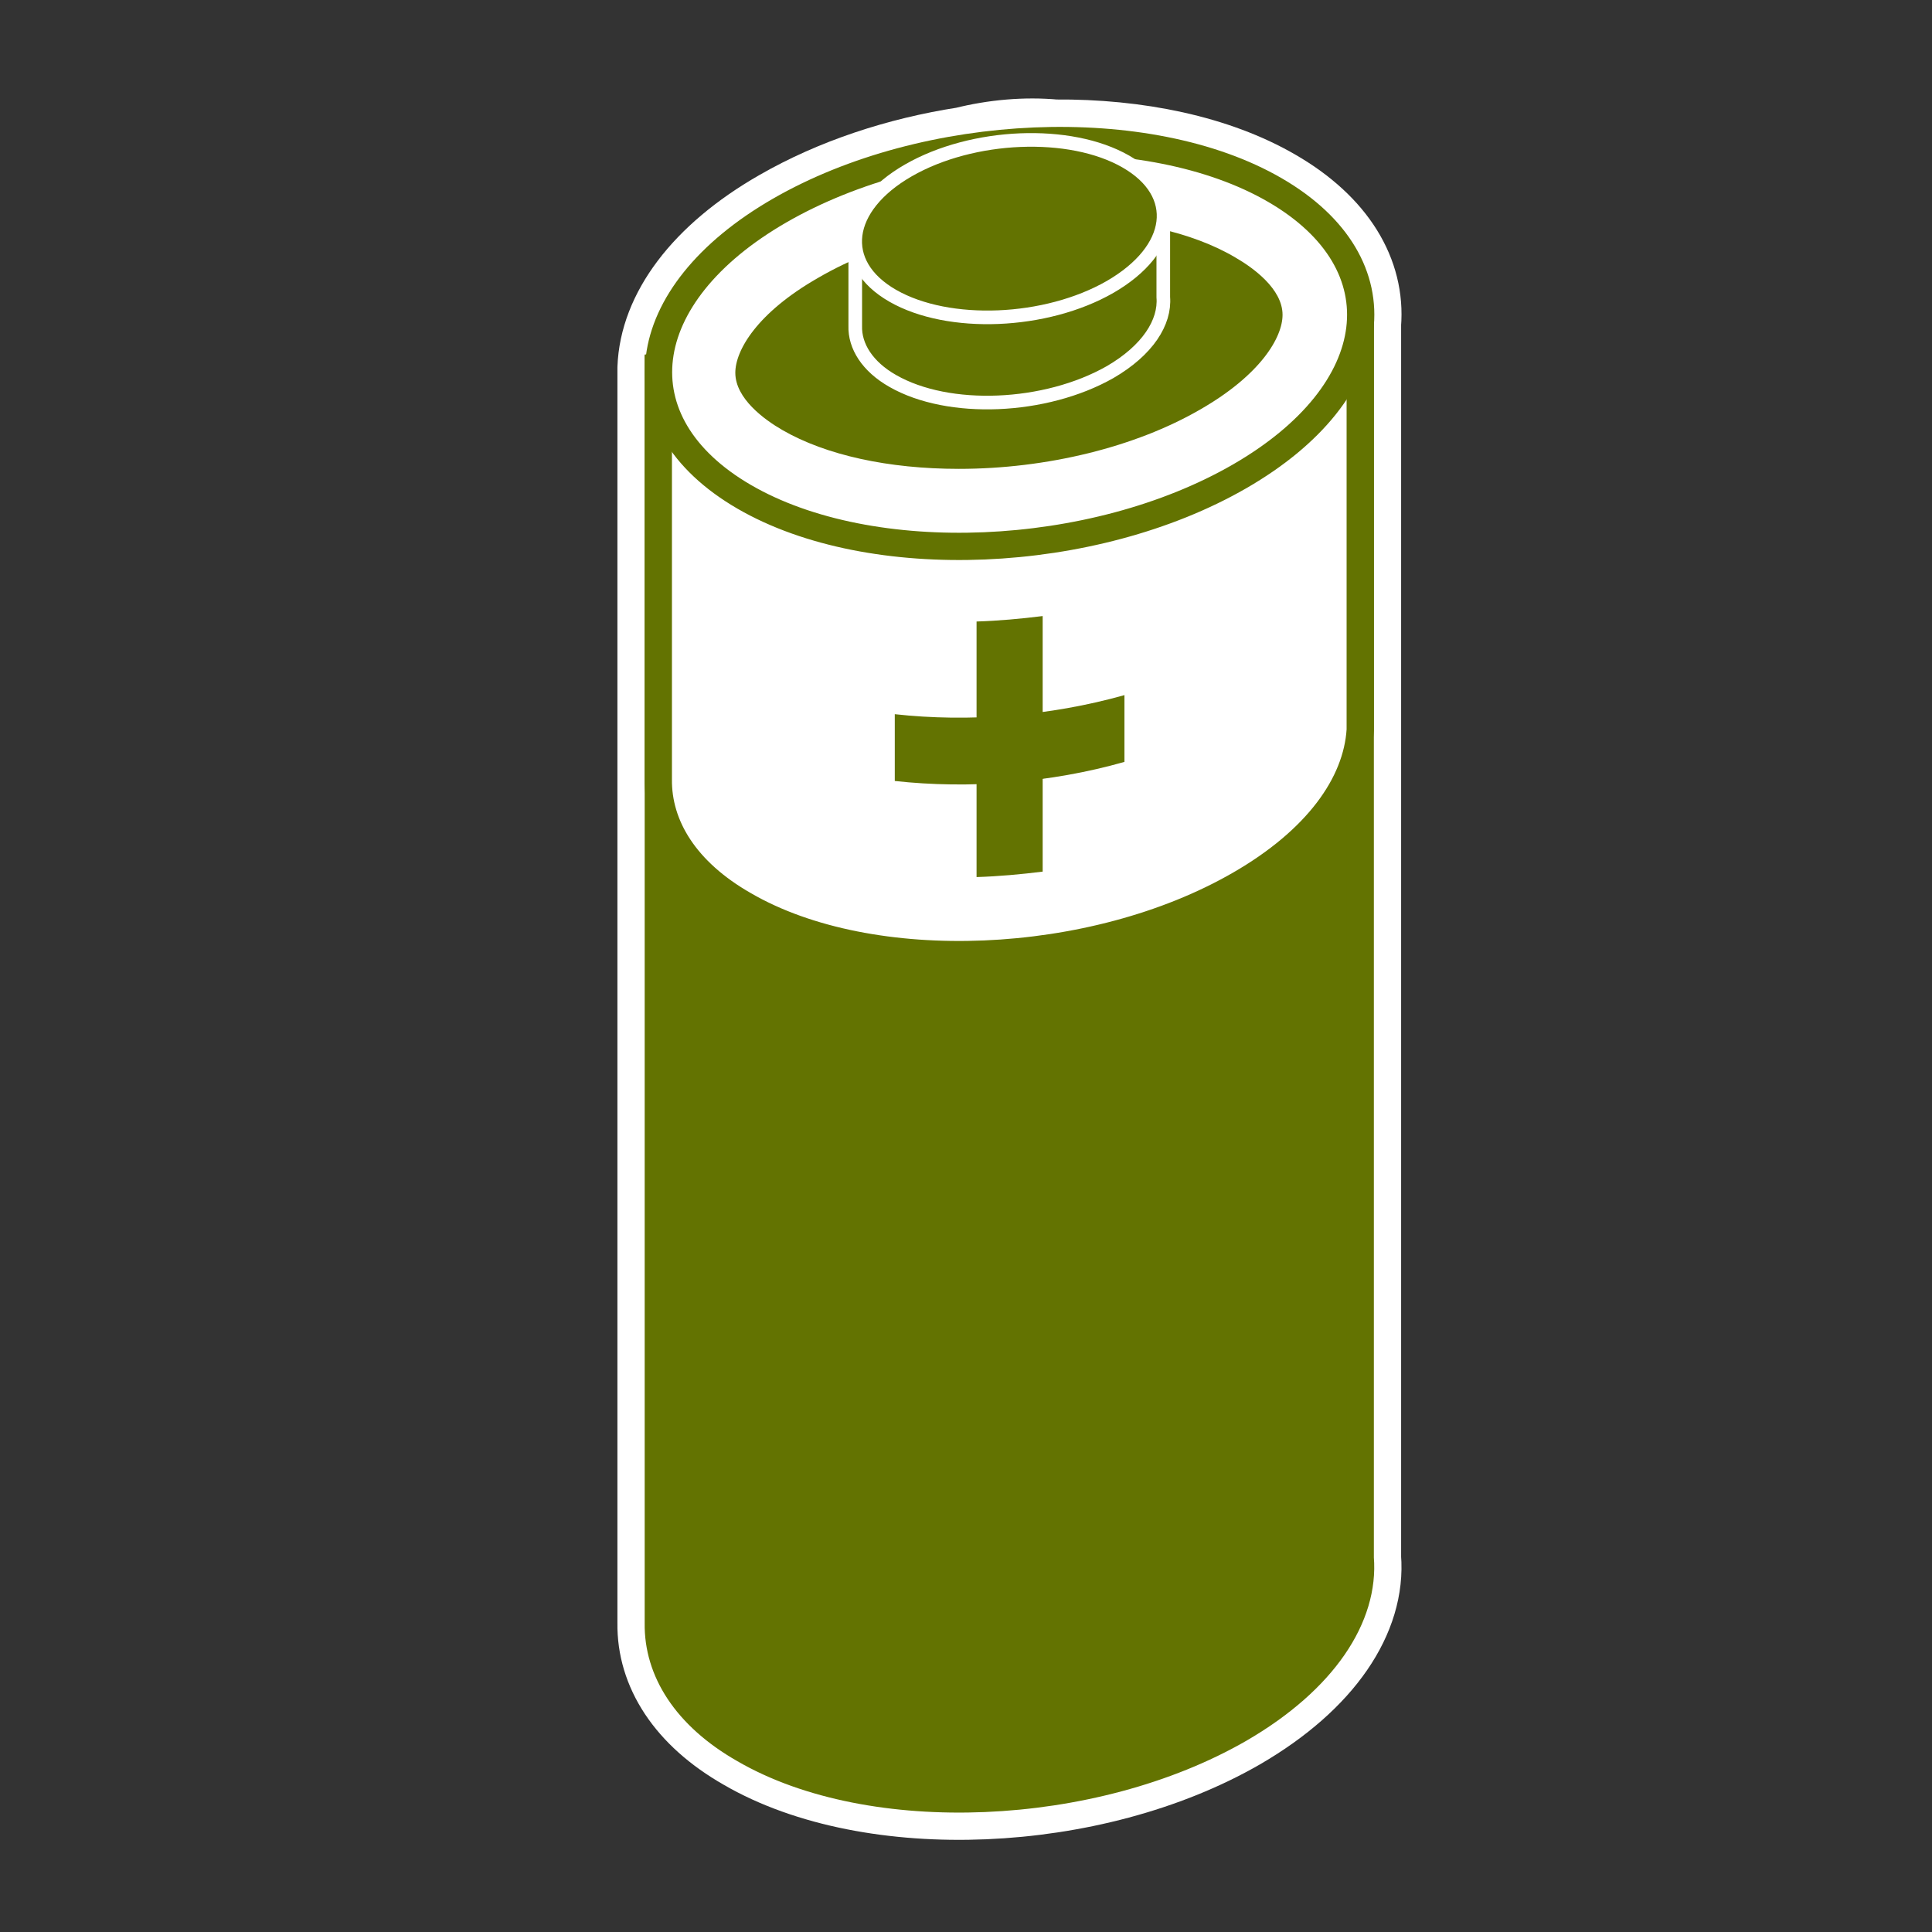<?xml version="1.0" encoding="utf-8"?>
<!-- Generator: Adobe Illustrator 19.2.1, SVG Export Plug-In . SVG Version: 6.00 Build 0)  -->
<svg version="1.1" id="Calque_1" xmlns="http://www.w3.org/2000/svg" xmlns:xlink="http://www.w3.org/1999/xlink" x="0px" y="0px"
	 viewBox="0 0 283.5 283.5" style="enable-background:new 0 0 283.5 283.5;" xml:space="preserve">
<rect x="0" y="0" width="283.5" height="283.5" fill="#333333" stroke="none"/>
<style type="text/css">
	.st0{fill:#637301;}
	.st1{fill:none;stroke:#FFFFFF;stroke-width:12;stroke-linecap:round;stroke-linejoin:round;stroke-miterlimit:10;}
	.st2{fill:#637301;stroke:#637301;stroke-width:4;stroke-miterlimit:10;}
	.st3{fill:#FFFFFF;stroke:#637301;stroke-width:4;stroke-miterlimit:10;}
	.st4{fill:#637301;stroke:#FFFFFF;stroke-width:2;stroke-miterlimit:10;}
</style>
<g id="Calque_11">
	<g>
		<g>
			<path class="st0" d="M199.6,228.6L199.6,228.6V47.5l0,0l0,0c0.6-7.3-3.5-14.4-12.5-19.6c-8.6-5-20.2-7.4-32.3-7.3
				c-4.3-0.4-8.9,0-13.3,1.1c-9.7,1.5-19.1,4.6-27.1,9.2c-11.5,6.6-17.5,15-17.8,23.1l0,0l0,0l0,0v184.2c-0.1,6.9,4,13.6,12.6,18.5
				c18.6,10.8,51.2,9.4,72.7-3C194.3,246.5,200.3,237.2,199.6,228.6z"/>
		</g>
		<g>
			<path class="st1" d="M199.6,228.6L199.6,228.6V47.5l0,0l0,0c0.6-7.3-3.5-14.4-12.5-19.6c-8.6-5-20.2-7.4-32.3-7.3
				c-4.3-0.4-8.9,0-13.3,1.1c-9.7,1.5-19.1,4.6-27.1,9.2c-11.5,6.6-17.5,15-17.8,23.1l0,0l0,0l0,0v184.2c-0.1,6.9,4,13.6,12.6,18.5
				c18.6,10.8,51.2,9.4,72.7-3C194.3,246.5,200.3,237.2,199.6,228.6z"/>
		</g>
	</g>
	<path class="st2" d="M199.6,228.6L199.6,228.6V47.5L96.6,54v184.2l0,0c-0.1,6.9,4,13.6,12.6,18.5c18.6,10.8,51.2,9.4,72.7-3
		C194.3,246.5,200.3,237.2,199.6,228.6z"/>
	<path class="st3" d="M199.6,104.8L199.6,104.8V47.4l-103,6.5v60.4c-0.1,6.9,4,13.6,12.6,18.5c18.6,10.8,51.2,9.4,72.7-3
		c11.3-6.5,17.2-14.7,17.7-22.7L199.6,104.8C199.6,104.9,199.6,104.9,199.6,104.8z"/>
	<path class="st3" d="M181.9,69.9c-21.5,12.4-54.1,13.8-72.7,3s-16.3-29.6,5.2-42s54.1-13.8,72.7-3S203.4,57.5,181.9,69.9z"/>
	<path class="st0" d="M140.7,68.8c-10.3,0-19.5-2-25.9-5.7c-2.6-1.5-6.9-4.6-6.9-8.4c0-3.3,3.2-8.8,12.1-13.9
		c9.6-5.6,22.6-8.8,35.4-8.8c10.3,0,19.5,2,25.9,5.8c2.6,1.5,6.9,4.6,6.9,8.4c0,3.3-3.2,8.8-12.1,13.9
		C166.6,65.6,153.6,68.8,140.7,68.8z"/>
	<g>
		<path class="st4" d="M170.7,43.6L170.7,43.6V32.3l-45.2,2.9v12.6l0,0c-0.1,3,1.8,6,5.5,8.1c8.2,4.7,22.4,4.1,31.9-1.3
			C168.4,51.4,171,47.3,170.7,43.6z"/>
		<g>
			<path class="st4" d="M162.9,42.1c-9.4,5.4-23.7,6-31.9,1.3s-7.1-13,2.3-18.4s23.7-6,31.9-1.3S172.4,36.6,162.9,42.1z"/>
		</g>
	</g>
	<path class="st0" d="M131.3,114.6c10.9,1.2,22.8,0.3,33.7-2.8V102c-11,3.1-22.9,4-33.7,2.8V114.6z"/>
	<path class="st0" d="M143.3,128.7c3.2-0.1,6.5-0.4,9.7-0.8V90.4c-3.2,0.4-6.5,0.7-9.7,0.8V128.7z"/>
</g>
</svg>
